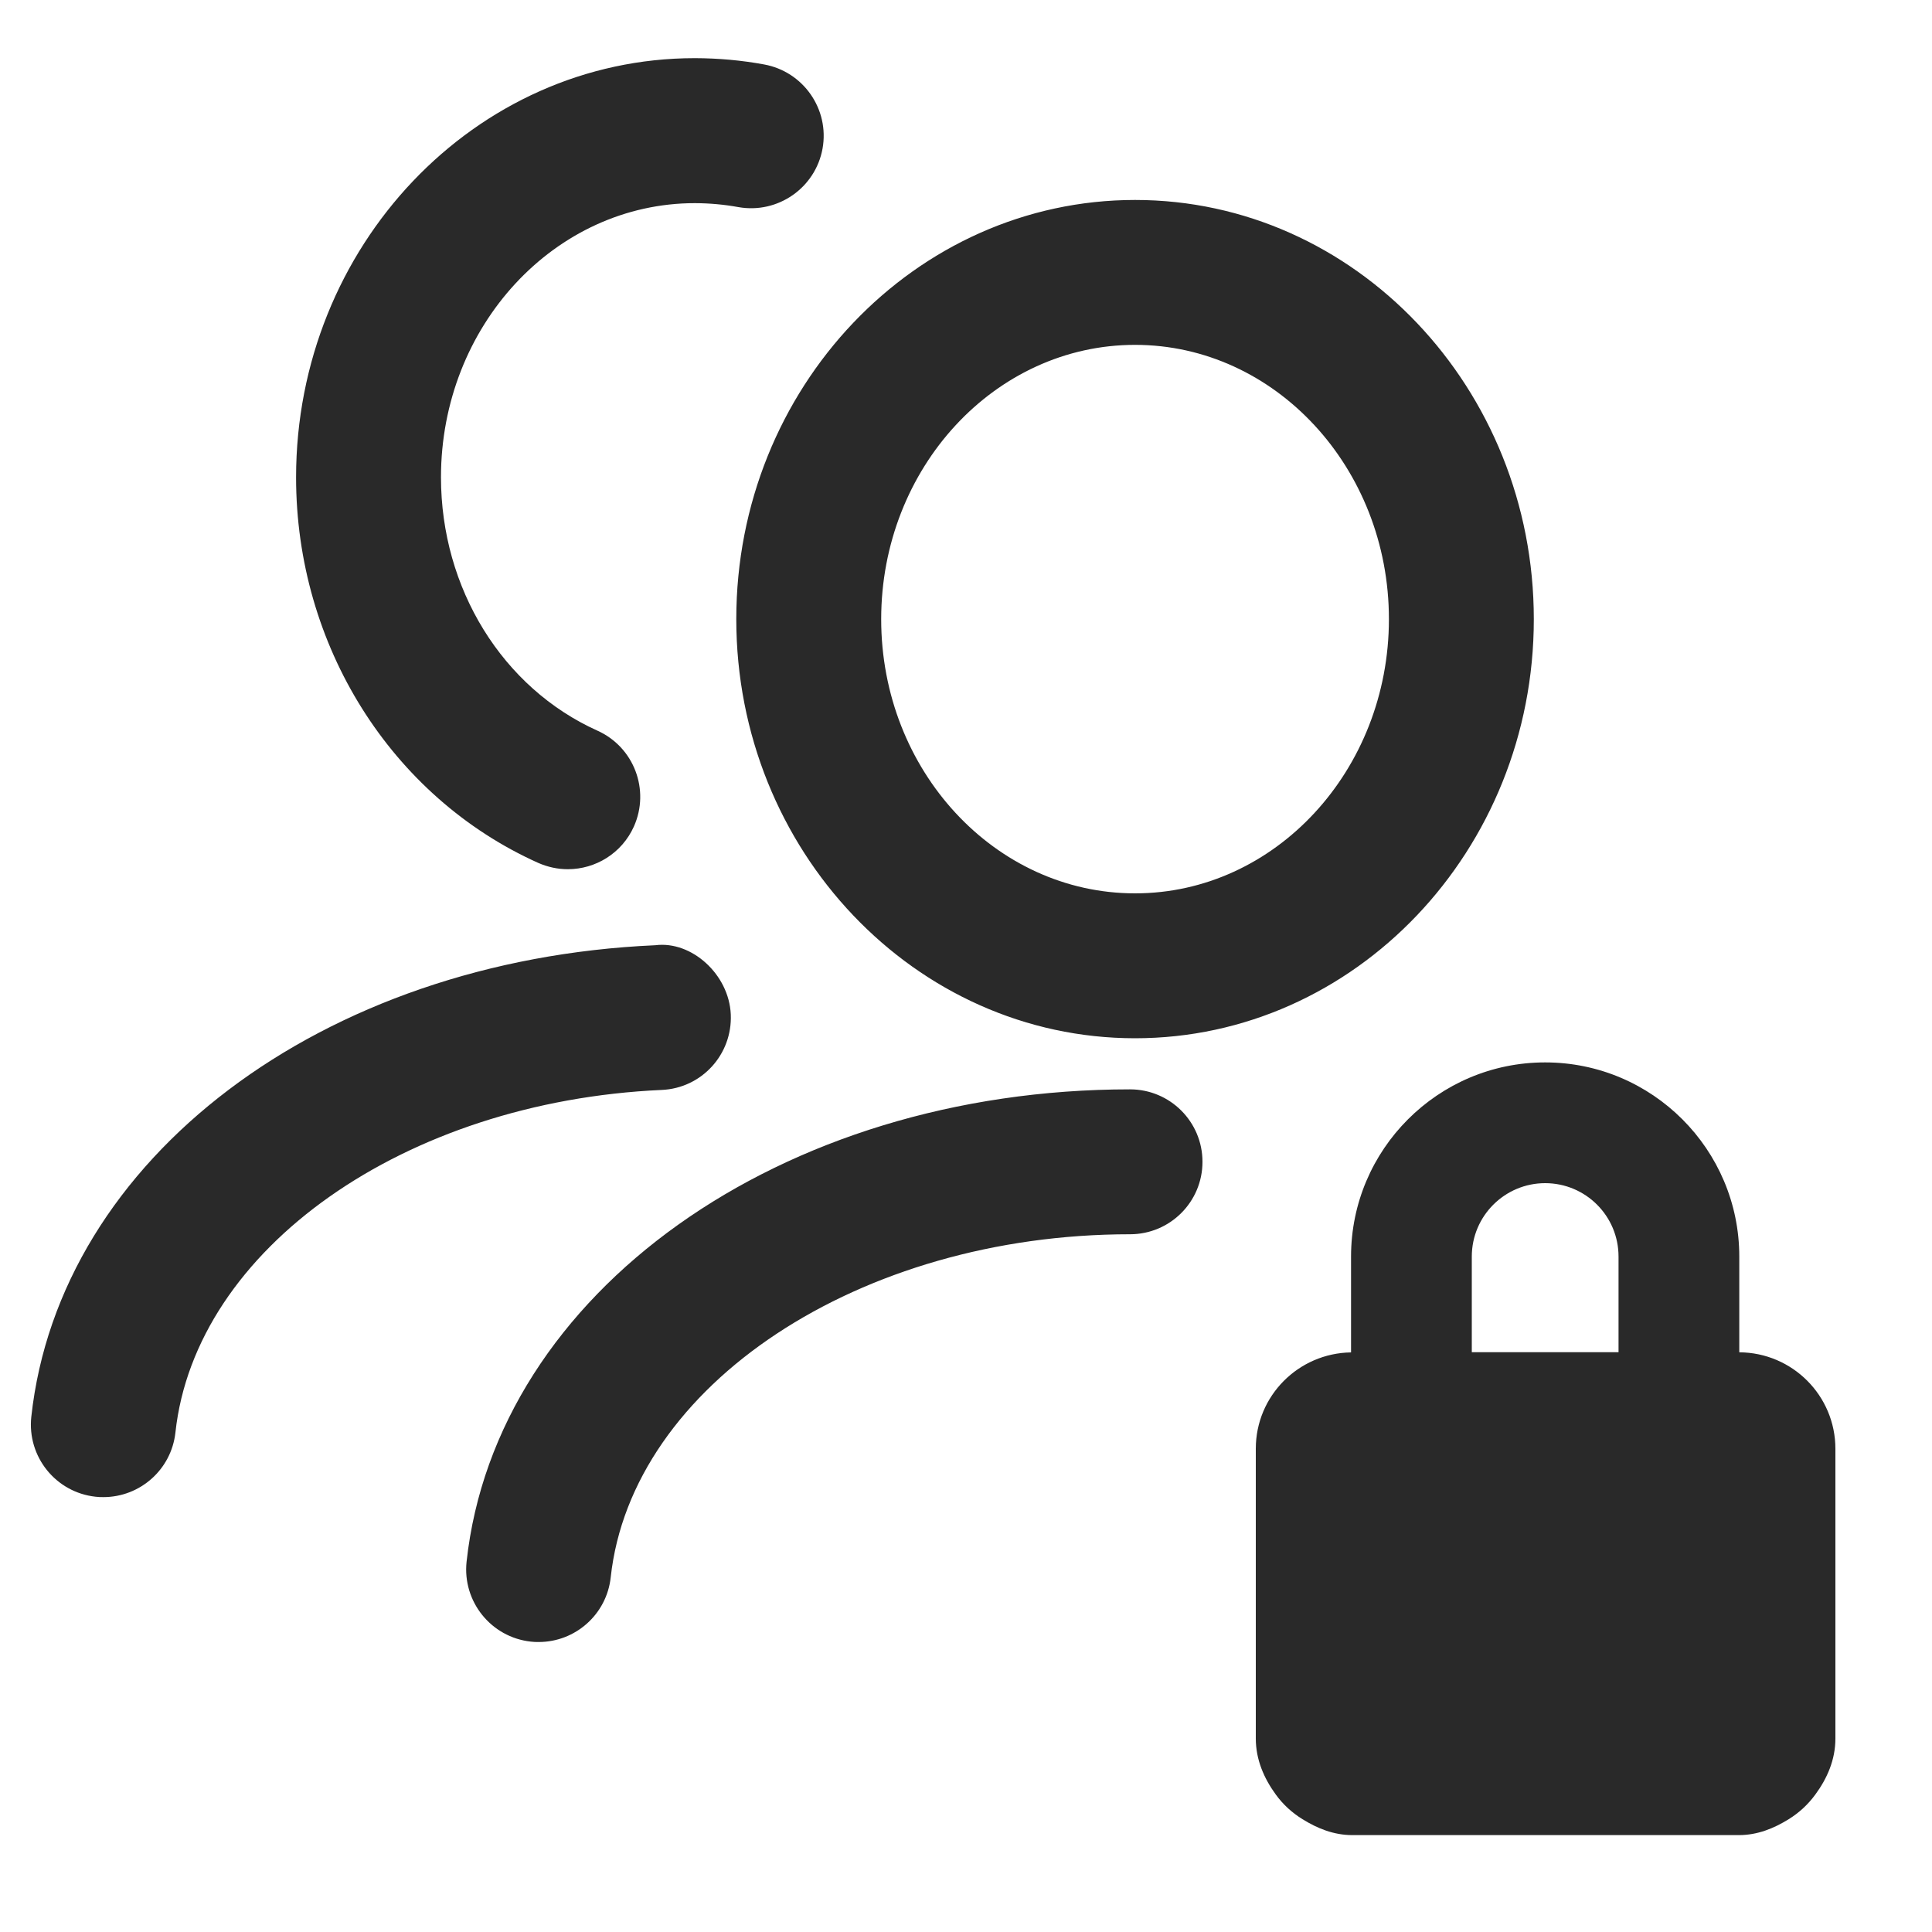<svg xmlns="http://www.w3.org/2000/svg" width="20" height="20" viewBox="0 0 20 20" alt="permissionsUI icon" focusable="false" aria-hidden="true" role="img" class="   Zm1 Fn1 _va1"><path fill="rgb(41, 41, 41) rgb(219, 219, 219)" d="M11.75 10.748c-2.276 0-4.128-1.946-4.128-4.339S9.474 2.07 11.75 2.07s4.128 1.947 4.128 4.34-1.852 4.338-4.128 4.338m0-7.178c-1.45 0-2.628 1.274-2.628 2.84s1.179 2.838 2.628 2.838 2.628-1.273 2.628-2.839S13.199 3.57 11.75 3.57M5.577 16.998q-.041.001-.082-.004c-.411-.045-.709-.415-.665-.827.303-2.788 3.255-4.89 6.868-4.89.414 0 .75.335.75.75s-.336.75-.75.75c-2.799 0-5.16 1.56-5.376 3.552-.042.384-.367.669-.745.669M5.878 8.998q-.157 0-.308-.066c-1.521-.684-2.505-2.25-2.505-3.99 0-2.393 1.852-4.34 4.128-4.34q.367.001.716.065c.408.074.679.464.606.871-.074.408-.464.678-.871.606q-.22-.04-.45-.041c-1.45 0-2.629 1.273-2.629 2.838 0 1.15.636 2.18 1.62 2.623.378.17.546.614.377.992-.125.278-.398.442-.684.442M1.071 15.498q-.04.001-.082-.004c-.412-.045-.709-.415-.665-.827.291-2.675 3.007-4.729 6.46-4.882.375-.048.763.302.781.716s-.301.764-.715.782c-2.663.12-4.828 1.644-5.034 3.546-.042.384-.367.669-.745.669M19 14.998c0-.55-.445-.996-.995-.999v-.991c0-1.109-.901-2.01-2.01-2.01-1.107 0-2.009.901-2.009 2.01V14c-.545.008-.986.45-.986.997v3c0 .22.086.414.207.58q.112.154.276.255c.153.095.323.165.517.165h4c.194 0 .364-.07.517-.165q.163-.101.276-.256c.121-.165.207-.358.207-.579zm-3.005-2.75c.42 0 .76.34.76.76v.99h-1.519v-.99c0-.42.341-.76.76-.76"></path></svg>